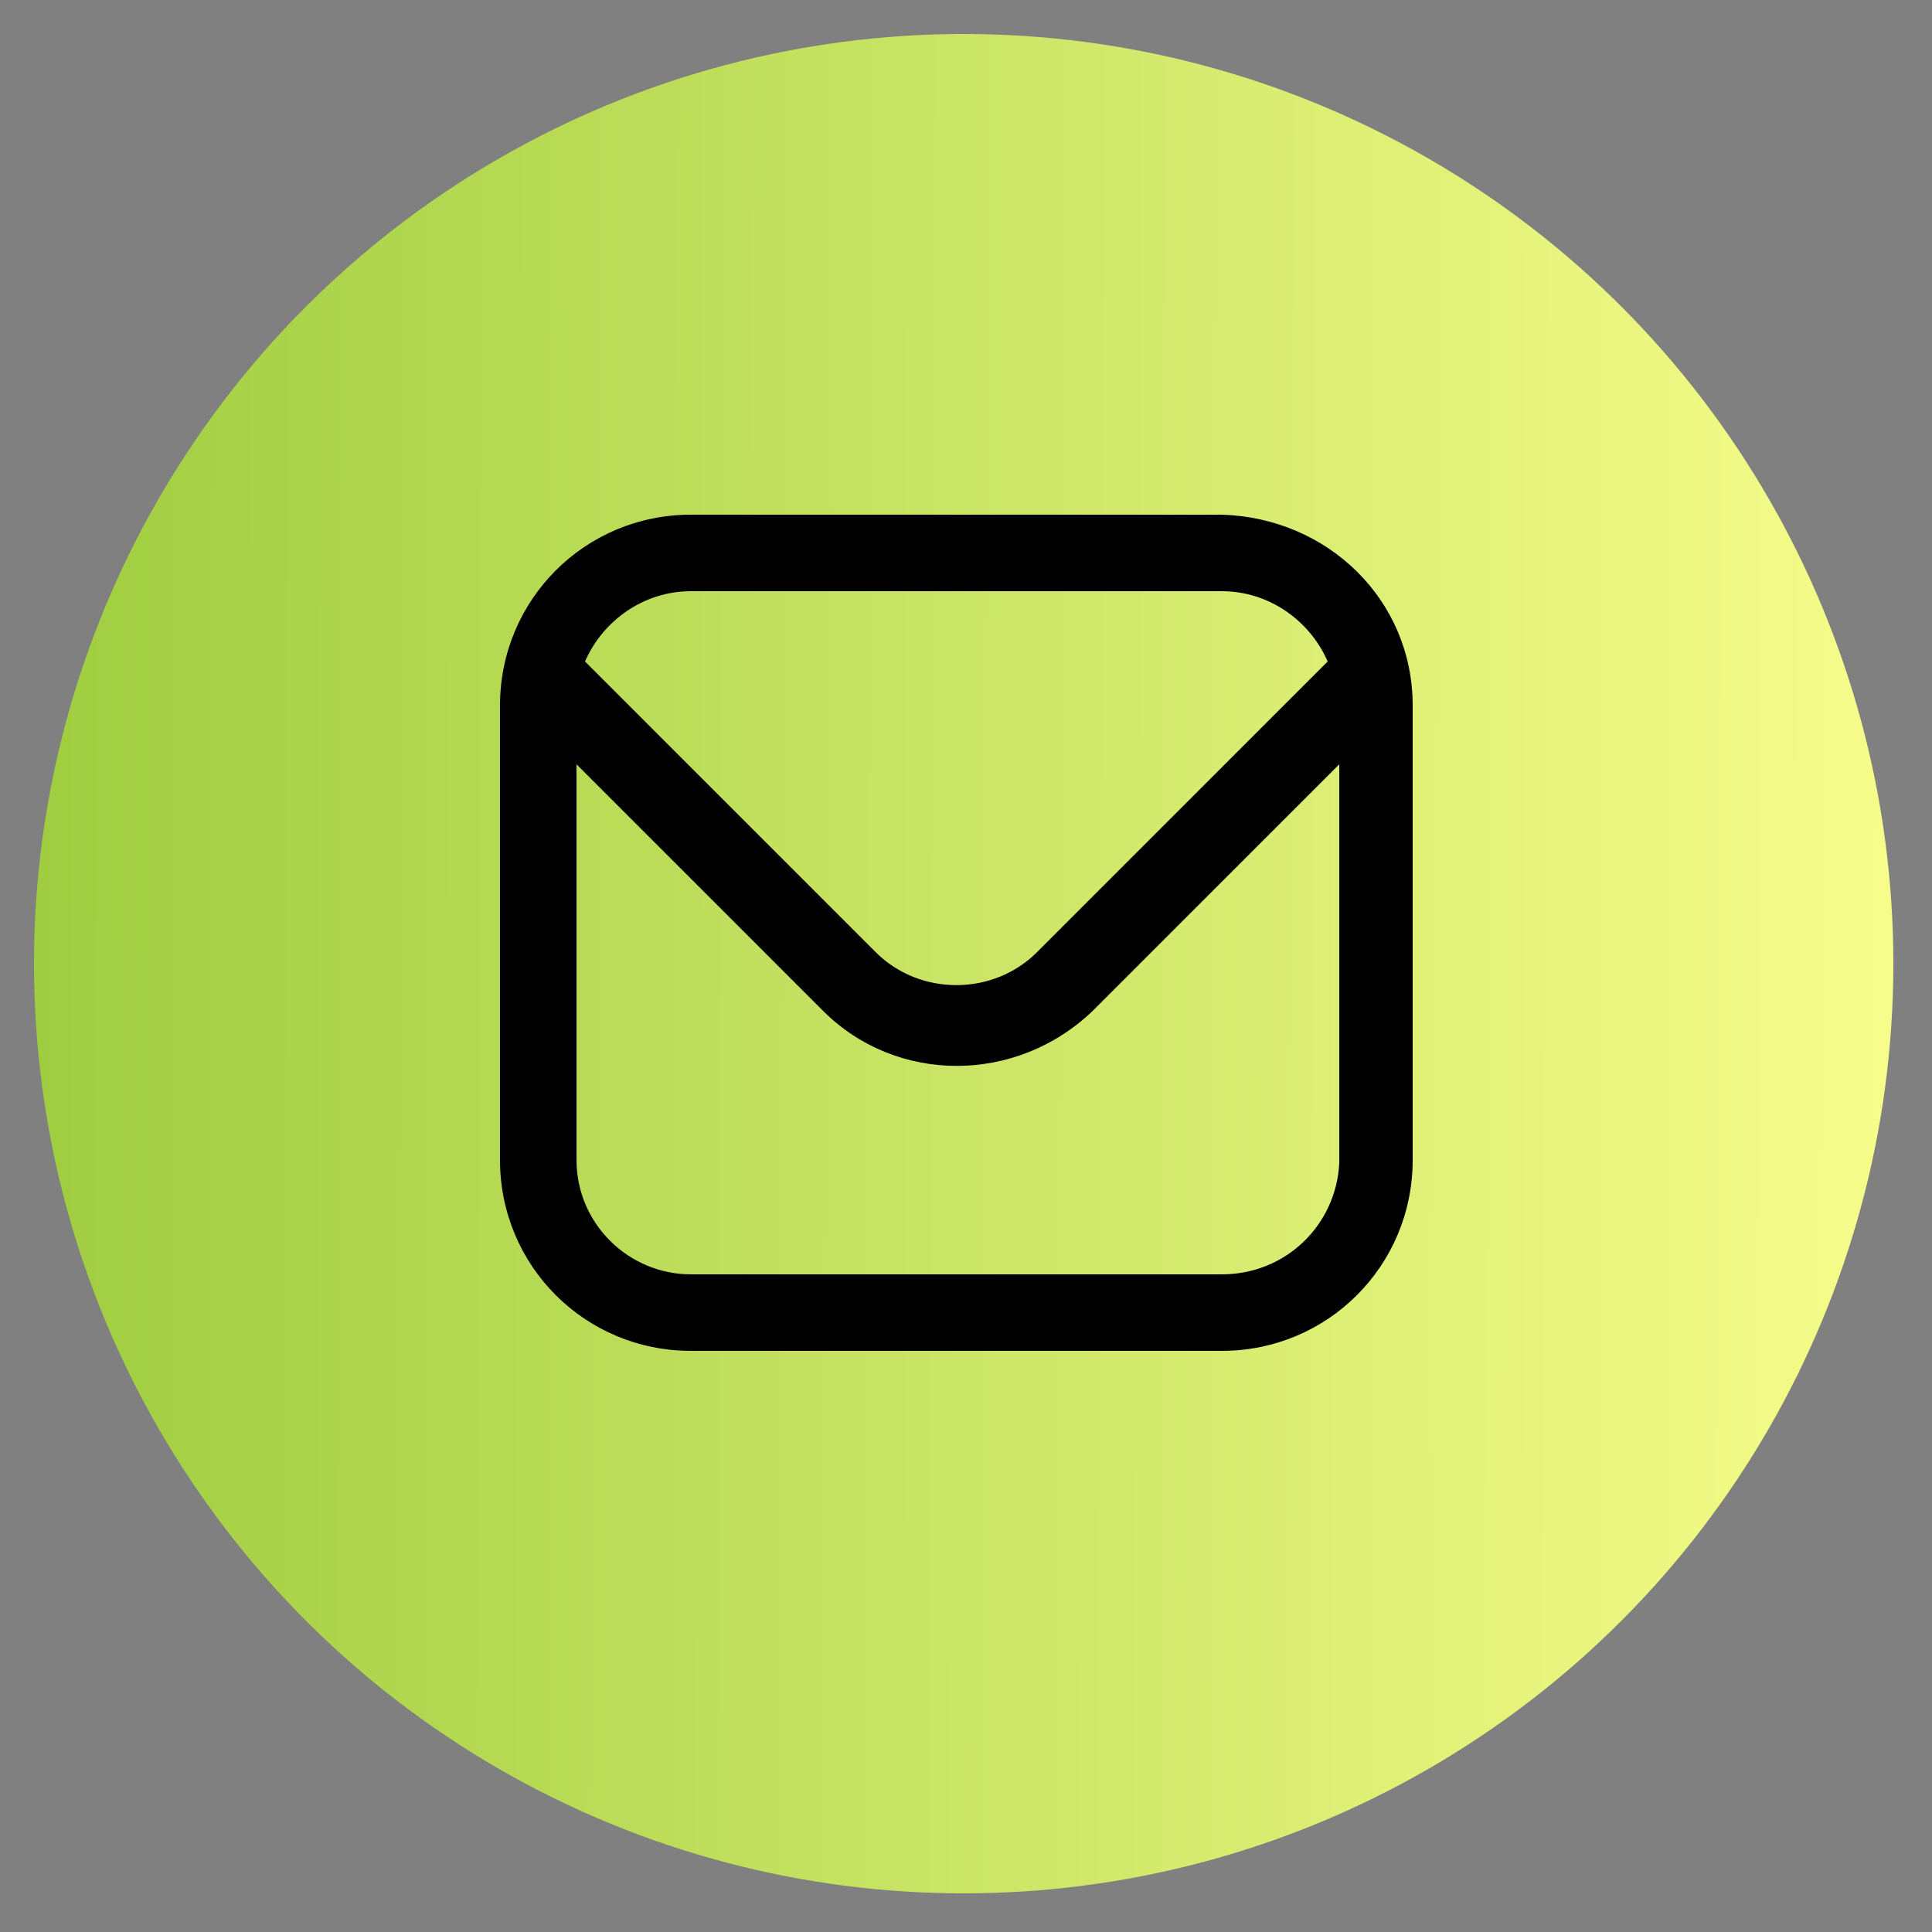 <?xml version="1.0" encoding="utf-8"?>
<!-- Generator: Adobe Illustrator 22.0.1, SVG Export Plug-In . SVG Version: 6.00 Build 0)  -->
<svg version="1.1" id="Layer_1" xmlns="http://www.w3.org/2000/svg" xmlns:xlink="http://www.w3.org/1999/xlink" x="0px" y="0px"
	 viewBox="0 0 250 250" style="enable-background:new 0 0 250 250;" xml:space="preserve">
<rect x="0" y="0" width="250" height="250" fill="#808080" stroke="none"/>
<style type="text/css">
	.st0{fill:url(#SVGID_1_);}
</style>
<g>
	<g>
		
			<linearGradient id="SVGID_1_" gradientUnits="userSpaceOnUse" x1="1.279" y1="123.176" x2="241.878" y2="123.176" gradientTransform="matrix(1 3.151222e-03 3.151222e-03 -1 2.733 247.493)">
			<stop  offset="0" style="stop-color:#9FCD40"/>
			<stop  offset="1" style="stop-color:#F7FD8B"/>
		</linearGradient>
		<circle class="st0" cx="124.7" cy="124.7" r="120.3"/>
	</g>
	<path d="M158.1,66.6H89.4c-13.7,0-24.7,11-24.7,24.7v58.8c0,13.7,11,24.7,24.7,24.7h68.7c13.7,0,24.7-11,24.7-24.7V91.3
		C182.8,77.6,171.8,67,158.1,66.6z M89.4,76.5h68.7c6.1,0,11.4,3.8,13.7,9.1l-37.6,37.6c-5.7,5.7-15.2,5.7-20.9,0L75.7,85.6
		C78,80.3,83.3,76.5,89.4,76.5z M158.1,164.9H89.4c-8,0-14.8-6.5-14.8-14.8V98.9l31.9,31.9c9.5,9.5,25,9.5,34.9,0l31.9-31.9v51.6
		C172.9,158.5,166.4,164.9,158.1,164.9z"/>
</g>
</svg>
